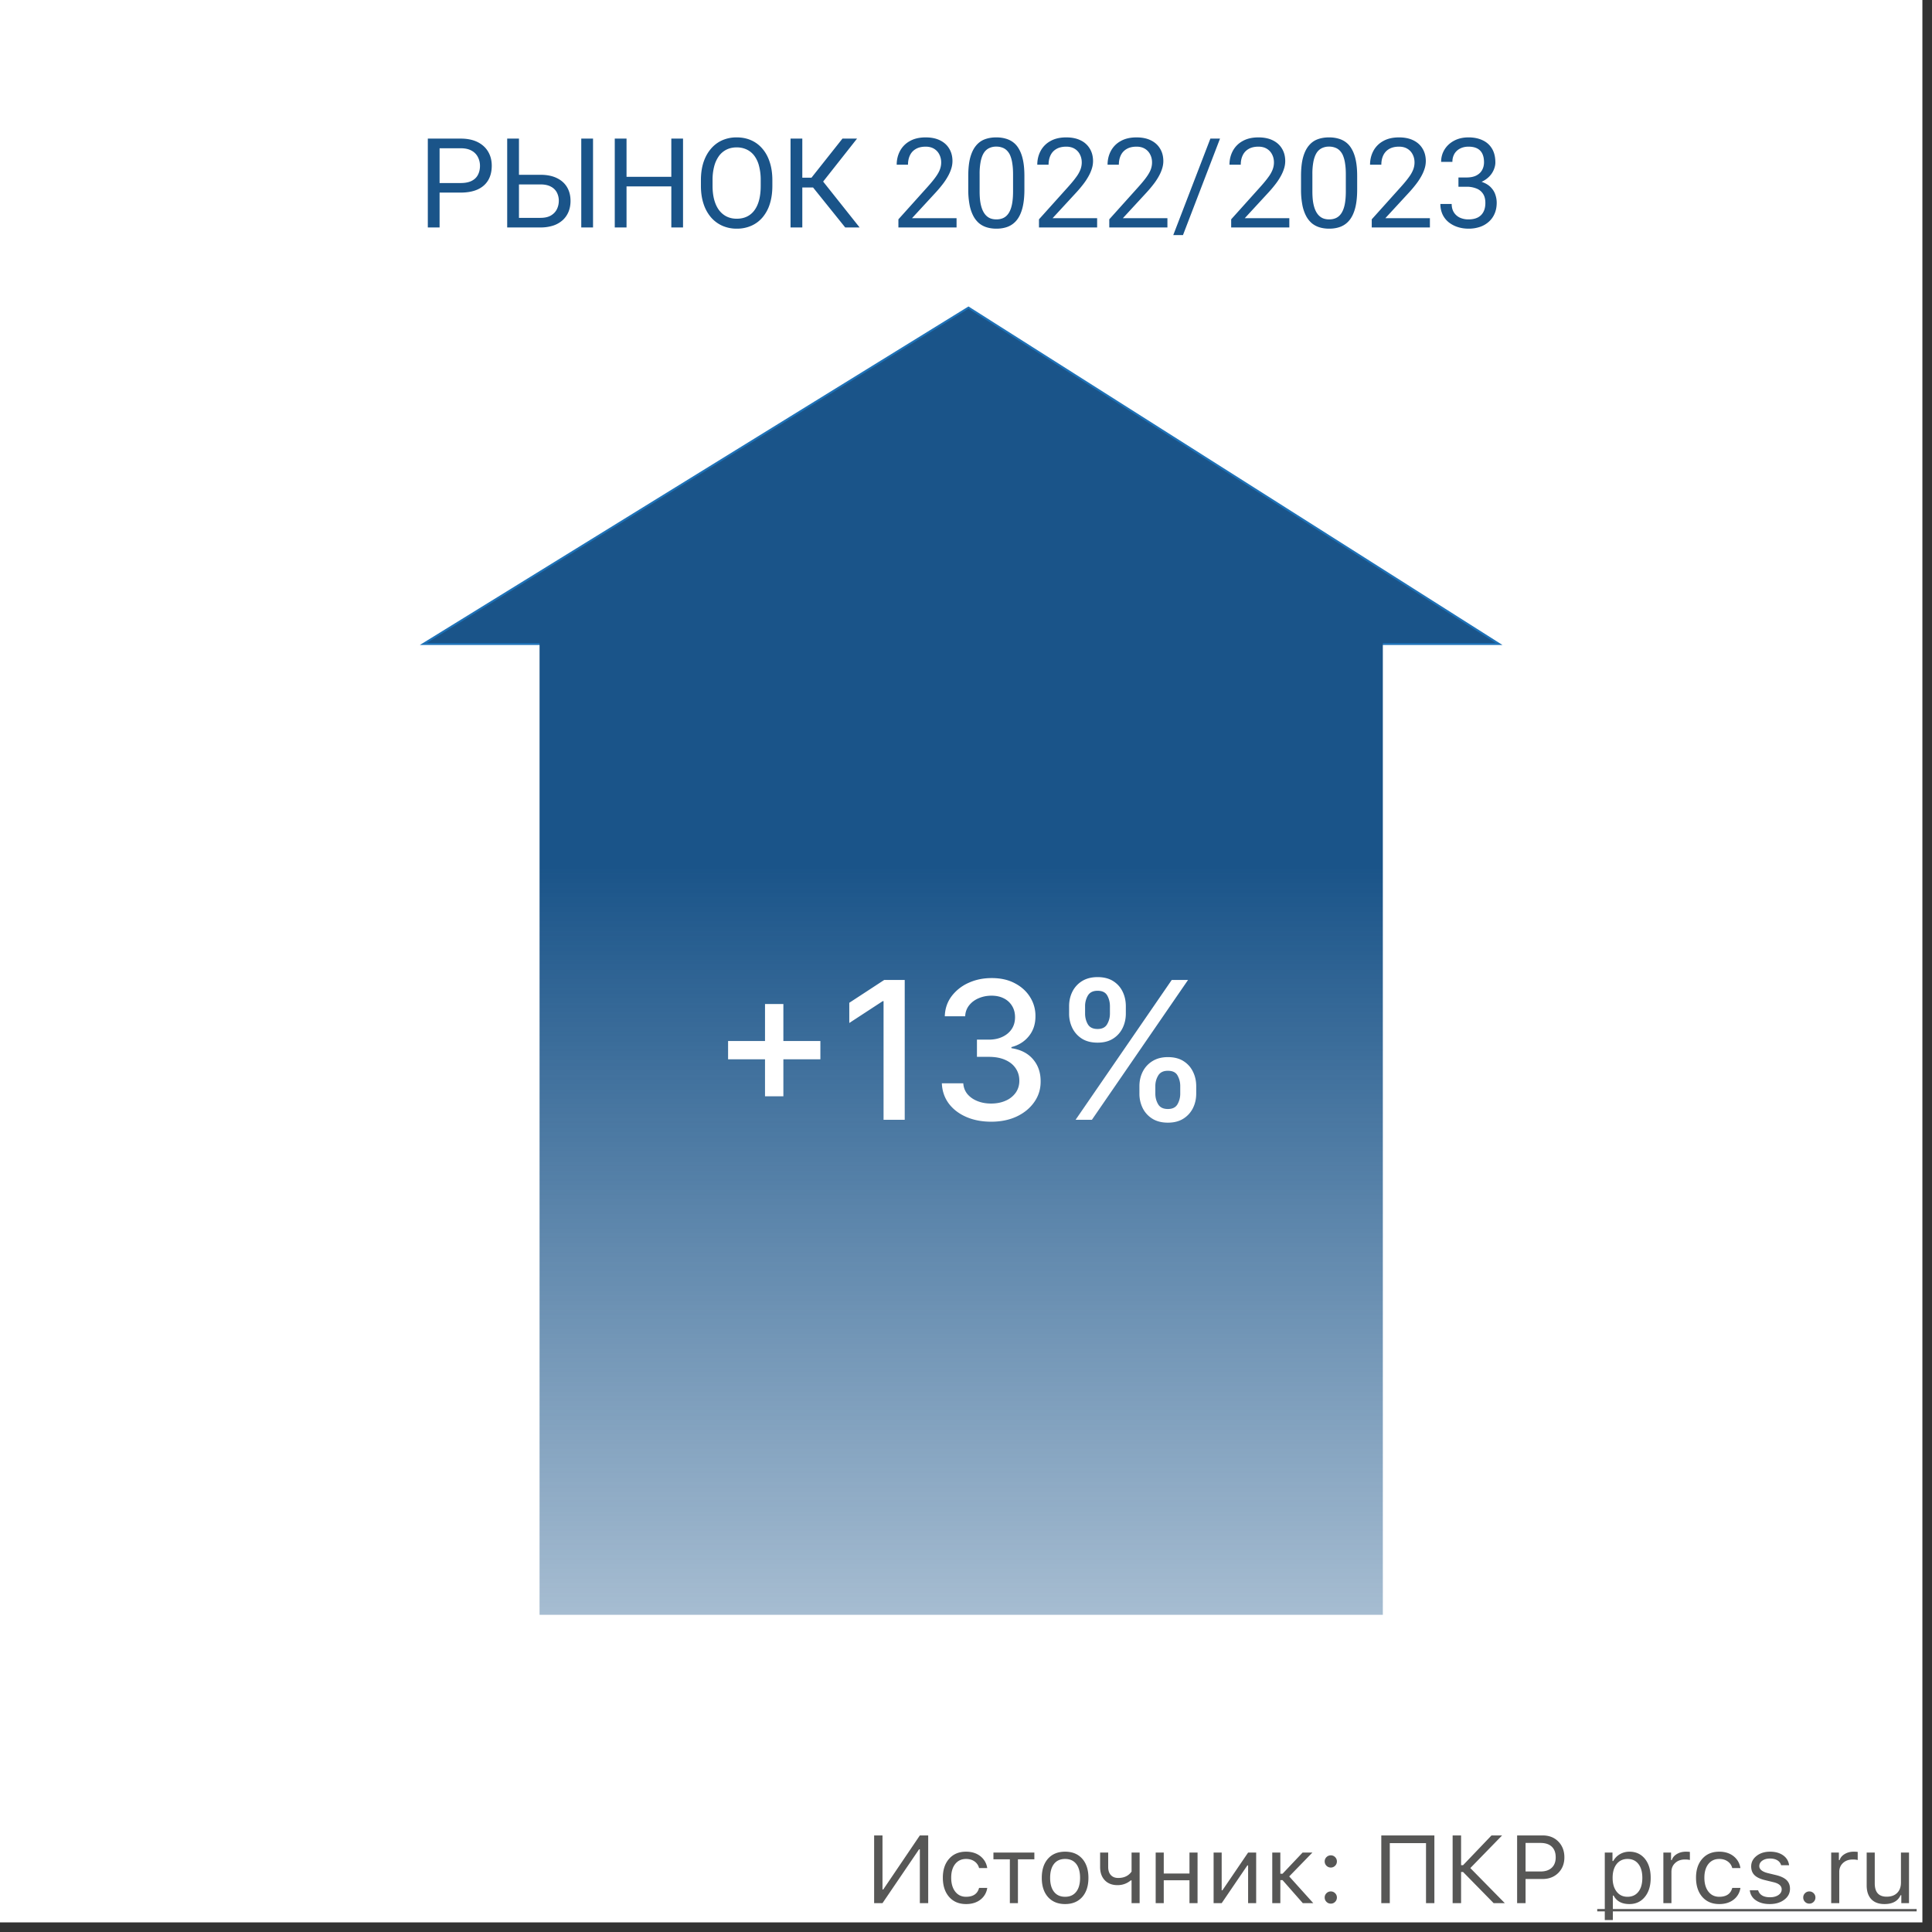<svg xmlns="http://www.w3.org/2000/svg" viewBox="0 0 201 201" fill="none">
    <rect x="0" y="0" width="201" height="201" fill="#333333" stroke="none"/>
    <path fill="#fff" d="M0 0h200v200H0z" />
    <path fill="#575756"
        d="M95.698 192.395h-.078L91.811 198h-.869v-7.046h.87v5.625h.078l3.808-5.625h.87V198h-.87v-5.605ZM101.86 194.348a1.178 1.178 0 0 0-.444-.669c-.247-.186-.552-.279-.913-.279-.472 0-.848.176-1.128.528-.277.351-.415.825-.415 1.421 0 .605.14 1.089.42 1.45.28.358.654.537 1.123.537.742 0 1.195-.308 1.357-.923h.85a1.847 1.847 0 0 1-.684 1.201c-.397.319-.903.479-1.518.479-.74 0-1.327-.248-1.763-.742-.436-.498-.654-1.166-.654-2.002 0-.821.218-1.477.654-1.968.436-.492 1.022-.737 1.758-.737.615 0 1.125.166 1.528.498.375.312.601.714.679 1.206h-.85ZM107.612 193.439h-1.709V198h-.84v-4.561h-1.709v-.703h4.258v.703ZM110.811 197.336c.498 0 .882-.173 1.152-.518.27-.341.405-.825.405-1.45s-.135-1.11-.405-1.455c-.27-.342-.654-.513-1.152-.513-.499 0-.883.171-1.153.513-.27.345-.405.83-.405 1.455 0 .625.135 1.109.405 1.45.27.345.654.518 1.153.518Zm0 .757c-.749 0-1.342-.243-1.778-.728-.433-.488-.649-1.154-.649-1.997 0-.846.216-1.512.649-1.997.433-.485 1.026-.727 1.778-.727.751 0 1.344.242 1.777.727.433.485.649 1.151.649 1.997 0 .843-.216 1.509-.649 1.997-.436.485-1.029.728-1.777.728ZM117.725 198v-2.373h-.079c-.4.332-.859.498-1.376.498-.57 0-1.018-.174-1.343-.522-.316-.339-.474-.793-.474-1.363v-1.504h.84v1.504c0 .352.089.628.269.83.185.205.442.308.771.308.615 0 1.079-.221 1.392-.664v-1.978h.839V198h-.839ZM120.234 192.736h.84v2.178h2.676v-2.178h.84V198h-.84v-2.383h-2.676V198h-.84v-5.264ZM126.26 198v-5.264h.84v3.926h.078l2.671-3.926h.839V198h-.839v-3.926h-.078L127.1 198h-.84ZM133.433 194.938l2.085-2.202h1.02l-2.412 2.481 2.505 2.783h-1.089l-2.109-2.397h-.23V198h-.84v-5.264h.84v2.202h.23ZM138.452 198.049a.622.622 0 0 1-.449-.186.62.62 0 0 1-.186-.449.61.61 0 0 1 .186-.449.622.622 0 0 1 .449-.186.61.61 0 0 1 .449.186.61.61 0 0 1 .186.449.62.62 0 0 1-.186.449.61.61 0 0 1-.449.186Zm0-3.755a.622.622 0 0 1-.449-.186.62.62 0 0 1-.186-.449.61.61 0 0 1 .186-.449.622.622 0 0 1 .449-.186.61.61 0 0 1 .449.186.61.61 0 0 1 .186.449.62.62 0 0 1-.186.449.61.61 0 0 1-.449.186ZM148.359 198v-6.245h-3.769V198h-.884v-7.046h5.523V198h-.87ZM152.212 194.05l2.959-3.096h1.103l-3.305 3.394 3.589 3.652h-1.162l-3.184-3.247h-.205V198h-.879v-7.046h.879v3.096h.205ZM160.498 190.954c.667 0 1.209.212 1.626.635.42.426.63.975.63 1.645 0 .658-.212 1.198-.635 1.621-.426.42-.97.63-1.631.63h-1.772V198h-.879v-7.046h2.661Zm-1.782 3.75h1.553c.501 0 .89-.128 1.167-.386.276-.257.415-.618.415-1.084 0-.485-.137-.856-.411-1.113-.27-.257-.66-.386-1.171-.386h-1.553v2.969ZM169.521 192.644c.671 0 1.208.247 1.612.742.4.495.6 1.155.6 1.982 0 .824-.201 1.483-.605 1.978-.404.498-.939.747-1.607.747-.791 0-1.339-.295-1.645-.884h-.078v2.549h-.84v-7.022h.801v.879h.078a1.86 1.86 0 0 1 .698-.713c.3-.172.628-.258.986-.258Zm-.2 4.692c.482 0 .86-.174 1.133-.523.274-.348.41-.83.41-1.445 0-.615-.136-1.097-.41-1.445-.27-.348-.646-.523-1.128-.523-.475 0-.853.176-1.133.528-.28.355-.42.835-.42 1.44 0 .602.14 1.081.42 1.436.277.355.653.532 1.128.532ZM173.052 192.736h.801v.782h.078c.078-.258.254-.468.527-.63.273-.163.584-.244.933-.244.159 0 .299.008.42.024v.84a2.115 2.115 0 0 0-.538-.049c-.4 0-.73.12-.991.361-.26.241-.39.547-.39.918V198h-.84v-5.264ZM180.22 194.348c-.072-.277-.22-.5-.445-.669-.247-.186-.551-.279-.913-.279-.472 0-.848.176-1.128.528-.276.351-.415.825-.415 1.421 0 .605.14 1.089.42 1.45.28.358.655.537 1.123.537.742 0 1.195-.308 1.358-.923h.849a1.85 1.85 0 0 1-.683 1.201c-.397.319-.904.479-1.519.479-.739 0-1.326-.248-1.763-.742-.436-.498-.654-1.166-.654-2.002 0-.821.218-1.477.654-1.968.437-.492 1.023-.737 1.758-.737.616 0 1.125.166 1.529.498.374.312.6.714.678 1.206h-.849ZM182.188 194.177c0-.436.187-.801.561-1.094.374-.293.841-.439 1.401-.439.551 0 1.005.127 1.363.38.358.254.564.598.62 1.031h-.83a.853.853 0 0 0-.381-.508c-.205-.127-.464-.191-.776-.191-.316 0-.58.072-.792.215-.214.15-.322.34-.322.572 0 .341.305.587.913.737l.811.195c.501.121.871.293 1.108.518.241.231.362.534.362.908 0 .465-.202.848-.606 1.147-.397.297-.898.445-1.504.445-.586 0-1.066-.13-1.44-.391a1.399 1.399 0 0 1-.63-1.045h.864c.153.485.565.728 1.236.728.354 0 .646-.077.874-.23.227-.153.341-.35.341-.591 0-.358-.278-.605-.835-.742l-.903-.219c-.498-.121-.861-.293-1.089-.518-.231-.228-.346-.531-.346-.908ZM188.237 198.049a.622.622 0 0 1-.449-.186.62.62 0 0 1-.185-.449.61.61 0 0 1 .185-.449.622.622 0 0 1 .449-.186c.176 0 .326.062.45.186a.614.614 0 0 1 .185.449.624.624 0 0 1-.185.449.613.613 0 0 1-.45.186ZM190.513 192.736h.8v.782h.079c.078-.258.254-.468.527-.63.273-.163.584-.244.933-.244.159 0 .299.008.419.024v.84a2.1 2.1 0 0 0-.537-.049c-.4 0-.73.12-.991.361-.26.241-.39.547-.39.918V198h-.84v-5.264ZM198.608 198h-.8v-.825h-.079c-.276.612-.836.918-1.679.918-.589 0-1.045-.169-1.367-.508-.319-.339-.479-.819-.479-1.44v-3.409h.84v3.203c0 .925.413 1.387 1.24 1.387.466 0 .829-.13 1.089-.39.264-.261.396-.622.396-1.084v-3.116h.839V198Z" />
    <path fill="#575756" d="M166.172 198.61h33.232v.244h-33.232v-.244Z" />
    <path fill="#1A5489"
        d="M151.733 18.464h.838c.411 0 .749-.068 1.016-.203.271-.14.472-.328.603-.565.135-.241.203-.512.203-.813 0-.355-.059-.653-.178-.895a1.186 1.186 0 0 0-.533-.545c-.237-.123-.537-.185-.901-.185-.33 0-.622.066-.876.197a1.44 1.44 0 0 0-.591.546 1.626 1.626 0 0 0-.209.838h-1.174c0-.47.118-.897.355-1.282s.569-.692.997-.92c.431-.23.931-.344 1.498-.344.558 0 1.047.1 1.466.299.419.194.745.486.978.876.232.385.349.865.349 1.44 0 .233-.055.483-.165.75a2.213 2.213 0 0 1-.502.736 2.585 2.585 0 0 1-.876.565c-.359.144-.791.216-1.295.216h-1.003v-.711Zm0 .965v-.705h1.003c.589 0 1.075.07 1.46.21.385.14.688.325.908.558.224.233.381.489.47.768.093.275.139.55.139.825 0 .432-.074.815-.222 1.15a2.339 2.339 0 0 1-.616.85 2.63 2.63 0 0 1-.926.527 3.657 3.657 0 0 1-1.162.178c-.402 0-.781-.057-1.136-.172a2.946 2.946 0 0 1-.933-.495 2.312 2.312 0 0 1-.635-.806 2.54 2.54 0 0 1-.229-1.098h1.175c0 .321.07.603.209.844.144.241.347.43.61.565a2.1 2.1 0 0 0 .939.197c.36 0 .669-.062.927-.184a1.34 1.34 0 0 0 .603-.572c.144-.253.216-.573.216-.958s-.081-.7-.241-.946a1.418 1.418 0 0 0-.686-.552 2.658 2.658 0 0 0-1.035-.184h-.838ZM148.763 22.698v.965h-6.05v-.845l3.028-3.37c.373-.415.66-.766.863-1.054a3.25 3.25 0 0 0 .432-.78c.085-.233.127-.47.127-.712 0-.304-.063-.58-.19-.825a1.431 1.431 0 0 0-.546-.597c-.241-.148-.533-.222-.876-.222-.411 0-.753.08-1.029.242-.27.156-.473.376-.609.66-.135.283-.203.61-.203.977h-1.174c0-.52.114-.996.342-1.428a2.527 2.527 0 0 1 1.016-1.028c.449-.258 1.001-.387 1.657-.387.584 0 1.083.103 1.498.31.415.204.732.492.952.864.224.368.336.8.336 1.295a2.6 2.6 0 0 1-.139.825 4.19 4.19 0 0 1-.375.825c-.156.275-.34.546-.552.813-.207.266-.43.529-.667.787l-2.475 2.685h4.634ZM141.196 18.305v1.41c0 .757-.067 1.396-.203 1.916-.135.52-.33.94-.584 1.257a2.227 2.227 0 0 1-.92.692c-.356.14-.758.21-1.206.21-.356 0-.684-.045-.984-.134a2.338 2.338 0 0 1-.813-.425 2.573 2.573 0 0 1-.609-.774 4.169 4.169 0 0 1-.387-1.156 8.31 8.31 0 0 1-.134-1.587v-1.409c0-.757.068-1.392.204-1.904.139-.512.336-.923.59-1.232.254-.313.558-.537.914-.672.36-.136.762-.204 1.206-.204.36 0 .69.045.99.134.305.085.576.222.813.412.237.187.438.436.603.75.169.308.298.687.387 1.136.089.448.133.975.133 1.58Zm-1.18 1.6v-1.797c0-.414-.026-.778-.077-1.091a3.41 3.41 0 0 0-.209-.813 1.617 1.617 0 0 0-.355-.546 1.26 1.26 0 0 0-.489-.304 1.756 1.756 0 0 0-.616-.102 1.67 1.67 0 0 0-.743.159 1.346 1.346 0 0 0-.546.489c-.143.224-.253.518-.33.882a6.601 6.601 0 0 0-.114 1.326v1.797c0 .415.023.78.07 1.098.051.317.125.593.222.825.097.229.216.417.356.565.139.148.3.258.482.33.186.068.391.102.616.102.287 0 .539-.055.755-.165.216-.11.396-.282.54-.514.148-.237.258-.54.33-.908.072-.372.108-.817.108-1.333ZM134.138 22.698v.965h-6.05v-.845l3.028-3.37c.373-.415.66-.766.863-1.054a3.25 3.25 0 0 0 .432-.78c.085-.233.127-.47.127-.712 0-.304-.063-.58-.19-.825a1.431 1.431 0 0 0-.546-.597c-.241-.148-.533-.222-.876-.222-.411 0-.753.08-1.029.242-.27.156-.473.376-.609.66-.135.283-.203.61-.203.977h-1.174c0-.52.114-.996.342-1.428a2.527 2.527 0 0 1 1.016-1.028c.449-.258 1.001-.387 1.657-.387.584 0 1.083.103 1.498.31.415.204.732.492.952.864.224.368.336.8.336 1.295a2.6 2.6 0 0 1-.139.825 4.19 4.19 0 0 1-.375.825c-.156.275-.34.546-.552.813-.207.266-.43.529-.667.787l-2.475 2.685h4.634ZM126.927 14.42l-3.853 10.036h-1.01l3.86-10.035h1.003ZM121.455 22.698v.965h-6.049v-.845l3.028-3.37c.372-.415.66-.766.863-1.054.207-.292.351-.552.432-.78a2.08 2.08 0 0 0 .126-.712c0-.304-.063-.58-.19-.825a1.431 1.431 0 0 0-.546-.597c-.241-.148-.533-.222-.876-.222-.41 0-.753.08-1.028.242a1.488 1.488 0 0 0-.61.66c-.135.283-.203.61-.203.977h-1.174c0-.52.114-.996.343-1.428a2.525 2.525 0 0 1 1.015-1.028c.449-.258 1.001-.387 1.657-.387.584 0 1.083.103 1.498.31.415.204.732.492.952.864.225.368.337.8.337 1.295 0 .27-.047.546-.14.825-.089.275-.214.55-.374.825a6.422 6.422 0 0 1-.553.813c-.207.266-.429.529-.666.787l-2.476 2.685h4.634ZM114.143 22.698v.965h-6.05v-.845l3.028-3.37c.372-.415.66-.766.863-1.054a3.25 3.25 0 0 0 .432-.78c.085-.233.127-.47.127-.712 0-.304-.064-.58-.19-.825a1.431 1.431 0 0 0-.546-.597c-.242-.148-.534-.222-.876-.222-.411 0-.754.08-1.029.242-.27.156-.474.376-.609.66-.135.283-.203.61-.203.977h-1.174c0-.52.114-.996.342-1.428a2.527 2.527 0 0 1 1.016-1.028c.448-.258 1.001-.387 1.657-.387.584 0 1.083.103 1.498.31a2.2 2.2 0 0 1 .952.864c.224.368.336.8.336 1.295a2.6 2.6 0 0 1-.139.825 4.19 4.19 0 0 1-.375.825 6.412 6.412 0 0 1-.552.813c-.207.266-.43.529-.667.787l-2.475 2.685h4.634ZM106.576 18.305v1.41c0 .757-.068 1.396-.203 1.916s-.33.94-.584 1.257a2.227 2.227 0 0 1-.92.692c-.356.14-.758.21-1.206.21-.356 0-.684-.045-.984-.134a2.33 2.33 0 0 1-.813-.425 2.573 2.573 0 0 1-.609-.774 4.136 4.136 0 0 1-.387-1.156 8.31 8.31 0 0 1-.134-1.587v-1.409c0-.757.068-1.392.203-1.904.14-.512.337-.923.591-1.232.254-.313.558-.537.914-.672.36-.136.762-.204 1.206-.204.36 0 .69.045.99.134.305.085.576.222.813.412.237.187.438.436.603.75.169.308.298.687.387 1.136.089.448.133.975.133 1.58Zm-1.18 1.6v-1.797c0-.414-.026-.778-.077-1.091a3.41 3.41 0 0 0-.209-.813 1.604 1.604 0 0 0-.356-.546 1.25 1.25 0 0 0-.488-.304 1.76 1.76 0 0 0-.616-.102 1.67 1.67 0 0 0-.743.159 1.333 1.333 0 0 0-.546.489c-.144.224-.254.518-.33.882a6.601 6.601 0 0 0-.114 1.326v1.797c0 .415.023.78.07 1.098.051.317.125.593.222.825.097.229.216.417.355.565.14.148.301.258.483.33.186.068.391.102.616.102.287 0 .539-.055.755-.165.216-.11.396-.282.54-.514.148-.237.258-.54.33-.908.072-.372.108-.817.108-1.333ZM99.518 22.698v.965h-6.05v-.845l3.028-3.37c.373-.415.66-.766.863-1.054.208-.292.352-.552.432-.78.085-.233.127-.47.127-.712 0-.304-.064-.58-.19-.825a1.427 1.427 0 0 0-.546-.597c-.242-.148-.534-.222-.876-.222-.41 0-.754.08-1.029.242-.27.156-.474.376-.609.66-.135.283-.203.61-.203.977H93.29c0-.52.115-.996.343-1.428a2.526 2.526 0 0 1 1.016-1.028c.448-.258 1-.387 1.657-.387.584 0 1.083.103 1.498.31.414.204.732.492.952.864.224.368.336.8.336 1.295a2.6 2.6 0 0 1-.14.825c-.088.275-.213.55-.374.825-.157.275-.34.546-.552.813-.207.266-.43.529-.667.787l-2.475 2.685h4.634ZM83.47 14.42v9.243h-1.224V14.42h1.225Zm5.695 0-4.012 5.085h-2.171l-.19-1.016h1.63l3.225-4.069h1.518Zm-1.232 9.243-3.472-4.317.686-1.073 4.284 5.39h-1.498ZM80.354 18.75v.584c0 .694-.087 1.316-.26 1.866a4.01 4.01 0 0 1-.75 1.403c-.325.385-.717.679-1.174.882a3.68 3.68 0 0 1-1.523.305 3.661 3.661 0 0 1-1.504-.305 3.382 3.382 0 0 1-1.181-.882 4.111 4.111 0 0 1-.768-1.403c-.182-.55-.273-1.172-.273-1.866v-.584c0-.694.089-1.314.266-1.86.183-.55.439-1.018.769-1.403a3.29 3.29 0 0 1 1.174-.889 3.663 3.663 0 0 1 1.504-.305c.563 0 1.07.102 1.524.305.457.203.848.5 1.174.889.33.385.582.853.755 1.403.178.546.267 1.166.267 1.86Zm-1.212.584v-.597a5.62 5.62 0 0 0-.172-1.46 3.026 3.026 0 0 0-.489-1.067 2.109 2.109 0 0 0-.793-.653 2.408 2.408 0 0 0-1.054-.223c-.38 0-.725.075-1.034.223a2.191 2.191 0 0 0-.787.653 3.198 3.198 0 0 0-.502 1.067 5.43 5.43 0 0 0-.178 1.46v.597c0 .554.06 1.045.178 1.472.118.423.288.781.508 1.073.224.288.489.506.793.654.31.148.654.222 1.035.222.398 0 .751-.074 1.06-.222a2.07 2.07 0 0 0 .78-.654c.217-.292.38-.65.49-1.073.11-.427.165-.918.165-1.472ZM69.995 18.394v.997h-5.002v-.997h5.002Zm-4.812-3.973v9.242h-1.225V14.42h1.225Zm5.878 0v9.242h-1.219V14.42h1.219ZM53.7 18.185h2.52c.677 0 1.249.114 1.714.342.466.225.819.54 1.06.946.241.407.362.883.362 1.428 0 .407-.068.78-.203 1.118a2.445 2.445 0 0 1-.603.876 2.778 2.778 0 0 1-.984.57 4.21 4.21 0 0 1-1.346.198h-3.453V14.42h1.225v8.245h2.228c.453 0 .82-.082 1.098-.247.284-.17.491-.39.622-.66.132-.271.197-.561.197-.87a1.85 1.85 0 0 0-.197-.85 1.434 1.434 0 0 0-.622-.617c-.279-.156-.645-.234-1.098-.234H53.7v-1.003Zm7.998-3.764v9.242h-1.225V14.42h1.225ZM47.917 20.038h-2.469v-.996h2.47c.478 0 .865-.077 1.161-.229.296-.152.512-.364.648-.635.14-.27.209-.58.209-.927 0-.317-.07-.615-.21-.895a1.548 1.548 0 0 0-.647-.672c-.296-.174-.683-.26-1.162-.26h-2.183v8.239h-1.225V14.42h3.408c.699 0 1.29.12 1.771.361.483.242.849.576 1.099 1.003.25.423.374.908.374 1.454 0 .592-.125 1.098-.374 1.517-.25.419-.616.738-1.099.958-.482.216-1.072.324-1.77.324ZM100.756 32 44.034 67h111.932l-55.21-35Z" />
    <path fill="#1E72B8" fill-rule="evenodd"
        d="m43.681 67.1 57.076-35.218L156.311 67.1H43.681Zm.705-.2h111.236l-54.866-34.782L44.386 66.9Z"
        clip-rule="evenodd" />
    <path fill="url(#a)" d="M56.134 168V65h87.732v103H56.134Z" />
    <path fill="#fff"
        d="M118.542 113.773v-.767c0-.55.114-1.051.341-1.506a2.723 2.723 0 0 1 1.009-1.101c.445-.279.982-.419 1.612-.419.644 0 1.184.137 1.619.412.436.275.765.642.987 1.101.228.459.341.963.341 1.513v.767c0 .549-.113 1.053-.341 1.513a2.73 2.73 0 0 1-1.001 1.1c-.436.275-.971.412-1.605.412-.639 0-1.179-.137-1.619-.412a2.725 2.725 0 0 1-1.002-1.1 3.371 3.371 0 0 1-.341-1.513Zm1.655-.767v.767c0 .407.097.776.291 1.108.194.331.533.497 1.016.497.478 0 .812-.166 1.001-.497a2.19 2.19 0 0 0 .284-1.108v-.767a2.23 2.23 0 0 0-.277-1.108c-.179-.332-.516-.497-1.008-.497-.474 0-.81.165-1.009.497-.198.331-.298.7-.298 1.108Zm-8.97-7.557v-.767c0-.549.114-1.054.341-1.513a2.727 2.727 0 0 1 1.008-1.101c.445-.274.983-.412 1.613-.412.644 0 1.183.138 1.619.412.436.275.765.642.987 1.101.223.459.334.964.334 1.513v.767c0 .549-.114 1.053-.341 1.513a2.684 2.684 0 0 1-.994 1.1c-.436.275-.971.412-1.605.412-.644 0-1.187-.137-1.627-.412a2.748 2.748 0 0 1-.994-1.1 3.371 3.371 0 0 1-.341-1.513Zm1.662-.767v.767c0 .407.095.776.284 1.108.194.331.533.497 1.016.497.473 0 .805-.166.994-.497.194-.332.291-.701.291-1.108v-.767c0-.407-.092-.777-.277-1.108-.185-.332-.521-.497-1.008-.497-.474 0-.81.165-1.009.497a2.152 2.152 0 0 0-.291 1.108Zm-.987 11.818 10-14.545h1.697l-10 14.545h-1.697ZM103.123 116.699c-.975 0-1.846-.168-2.613-.504-.763-.337-1.366-.803-1.812-1.4-.44-.601-.677-1.297-.71-2.088h2.23c.029.431.173.805.434 1.123.265.312.61.554 1.037.724.426.17.899.256 1.42.256.573 0 1.08-.1 1.52-.299a2.472 2.472 0 0 0 1.044-.831c.251-.359.376-.774.376-1.242 0-.488-.125-.917-.376-1.286-.246-.374-.608-.668-1.087-.881-.473-.213-1.046-.319-1.718-.319h-1.229v-1.79h1.229c.539 0 1.013-.097 1.42-.291.412-.194.734-.464.966-.81.232-.35.348-.76.348-1.229 0-.449-.102-.84-.305-1.171a2.05 2.05 0 0 0-.853-.789c-.364-.189-.795-.284-1.292-.284-.474 0-.917.088-1.328.263-.408.17-.739.417-.995.738a1.908 1.908 0 0 0-.412 1.144h-2.123c.023-.786.255-1.477.696-2.074a4.506 4.506 0 0 1 1.761-1.399c.729-.336 1.539-.504 2.429-.504.933 0 1.738.182 2.415.547.682.359 1.207.84 1.577 1.441a3.62 3.62 0 0 1 .553 1.975c.005.814-.222 1.505-.681 2.074-.455.568-1.061.949-1.819 1.143v.114c.966.146 1.715.53 2.245 1.15.535.621.8 1.39.795 2.309.005.8-.218 1.517-.667 2.152-.445.634-1.054 1.134-1.826 1.498-.771.36-1.654.54-2.649.54ZM94.125 101.955V116.5h-2.202v-12.344h-.085l-3.48 2.273v-2.102l3.629-2.372h2.138ZM79.59 114.057v-9.602h1.91v9.602h-1.91Zm-3.842-3.85v-1.903h9.602v1.903h-9.602Z" />
    <defs>
        <linearGradient id="a" x1="143.866" x2="143.866" y1="90.137" y2="217.354" gradientUnits="userSpaceOnUse">
            <stop stop-color="#1A5489" />
            <stop offset="1" stop-color="#1A5489" stop-opacity="0" />
        </linearGradient>
    </defs>
</svg>